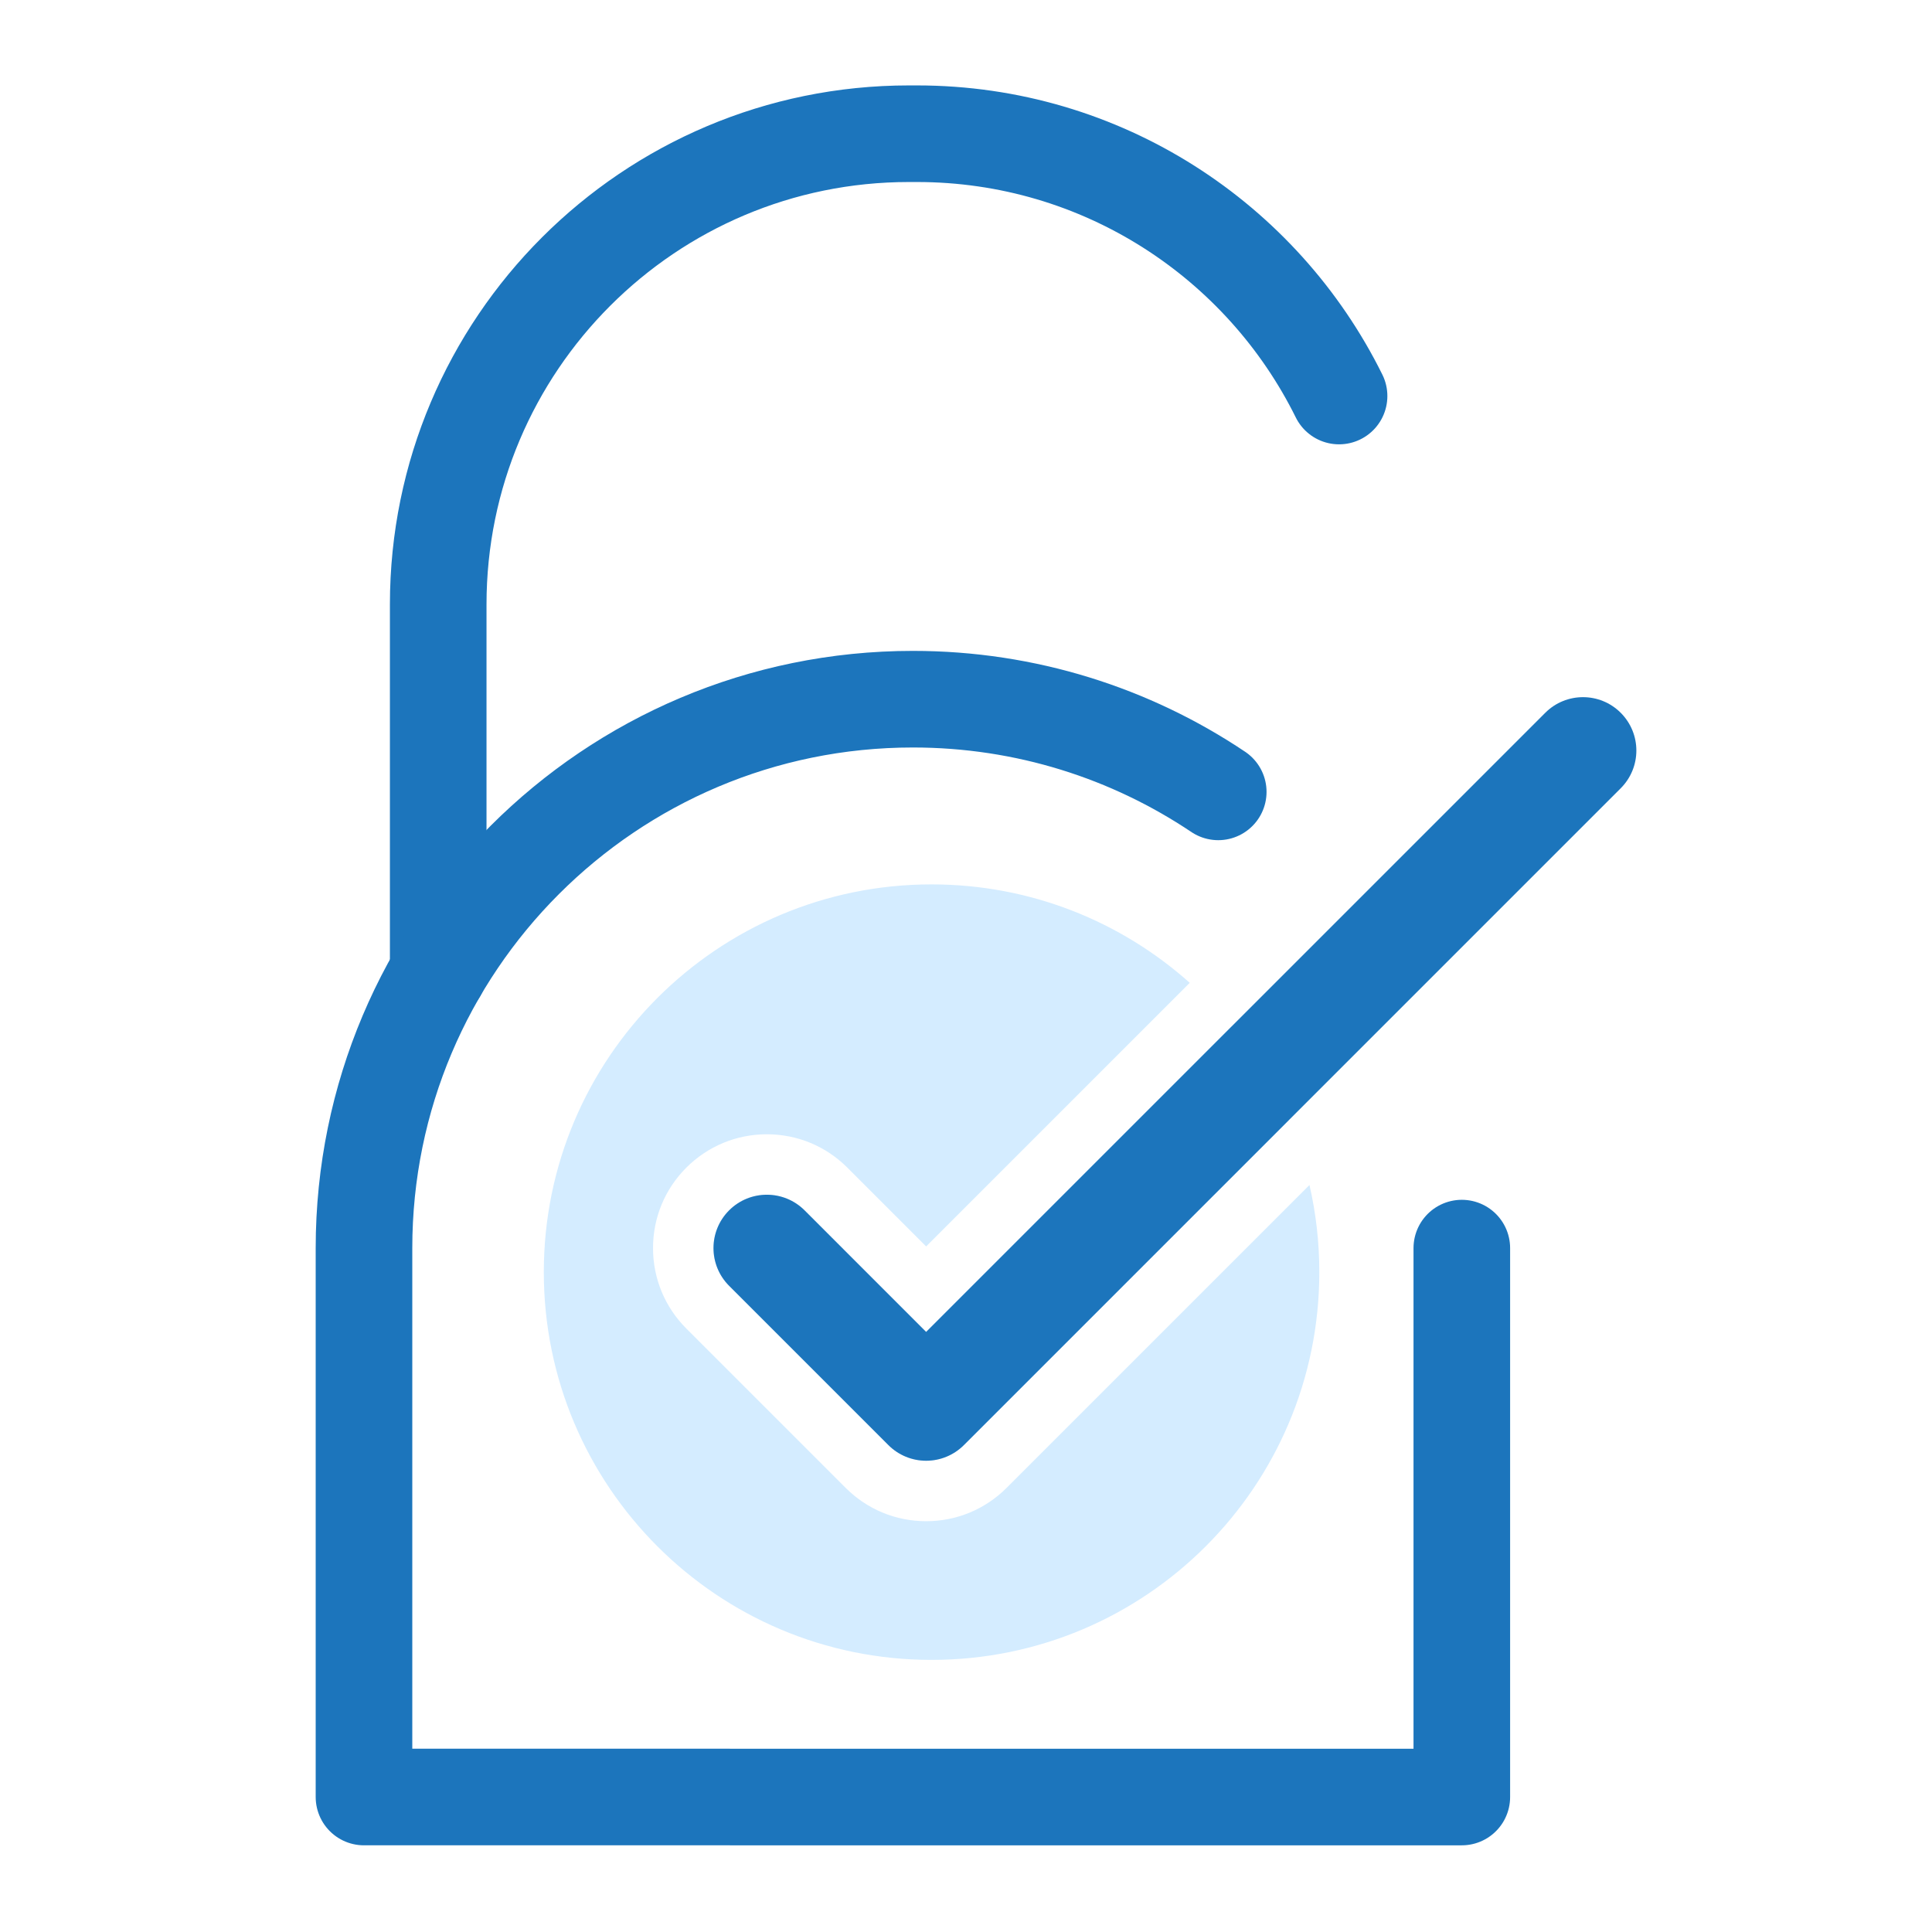 <?xml version="1.0" encoding="UTF-8"?>
<svg id="Layer_1" data-name="Layer 1" xmlns="http://www.w3.org/2000/svg" viewBox="0 0 1200 1200">
  <defs>
    <style>
      .cls-1 {
        fill: none;
        stroke: #1c75bc;
        stroke-linecap: round;
        stroke-linejoin: round;
        stroke-width: 60px;
      }

      .cls-2 {
        fill: #1c75bc;
      }

      .cls-2, .cls-3 {
        stroke-width: 0px;
      }

      .cls-3 {
        fill: #d4ecff;
      }
    </style>
  </defs>
  <path class="cls-1" d="m272.18,603.92v-228.48c0-161.48,130.91-292.39,292.39-292.39h4.91c115,0,214.49,66.39,262.24,162.93"/>
  <path class="cls-1" d="m907.96,775.22v340.94H226.08v-340.94c0-188.31,152.65-340.94,340.94-340.94,70.19,0,135.42,21.21,189.65,57.57"/>
  <path class="cls-3" d="m575.23,827.29l189.72-189.72c14.39,17.55,26.36,37.18,35.37,58.37l-201.65,201.65c-6.22,6.22-14.65,9.71-23.43,9.71h-.01c-8.78,0-17.21-3.49-23.43-9.71l-98.94-98.94c-12.94-12.95-12.94-33.92,0-46.87,6.47-6.46,14.96-9.7,23.44-9.7s16.96,3.24,23.43,9.7l75.5,75.51Z"/>
  <path class="cls-3" d="m819.45,790.15c0,133.01-107.83,240.84-240.84,240.84s-240.84-107.84-240.84-240.84,107.82-240.84,240.84-240.84c61.59,0,117.78,23.11,160.36,61.14l-163.73,163.73-48.95-48.96c-13.35-13.35-31.11-20.7-49.98-20.7s-36.64,7.36-50,20.7c-13.36,13.36-20.7,31.11-20.7,50s7.35,36.63,20.7,49.98l98.94,98.94c13.36,13.35,31.11,20.71,49.98,20.71s36.64-7.36,50-20.71l188.11-188.11c4,17.4,6.11,35.51,6.11,54.12Z"/>
  <path class="cls-2" d="m1006.65,489.61l-206.32,206.32-201.65,201.65c-6.22,6.22-14.65,9.71-23.43,9.71h-.01c-8.78,0-17.21-3.49-23.43-9.71l-98.94-98.94c-12.94-12.95-12.94-33.92,0-46.87,6.47-6.46,14.96-9.7,23.44-9.7s16.96,3.24,23.43,9.7l75.5,75.51,384.55-384.55c6.47-6.47,14.96-9.71,23.44-9.71s16.96,3.24,23.43,9.71c12.95,12.95,12.95,33.92,0,46.87Z"/>
</svg>